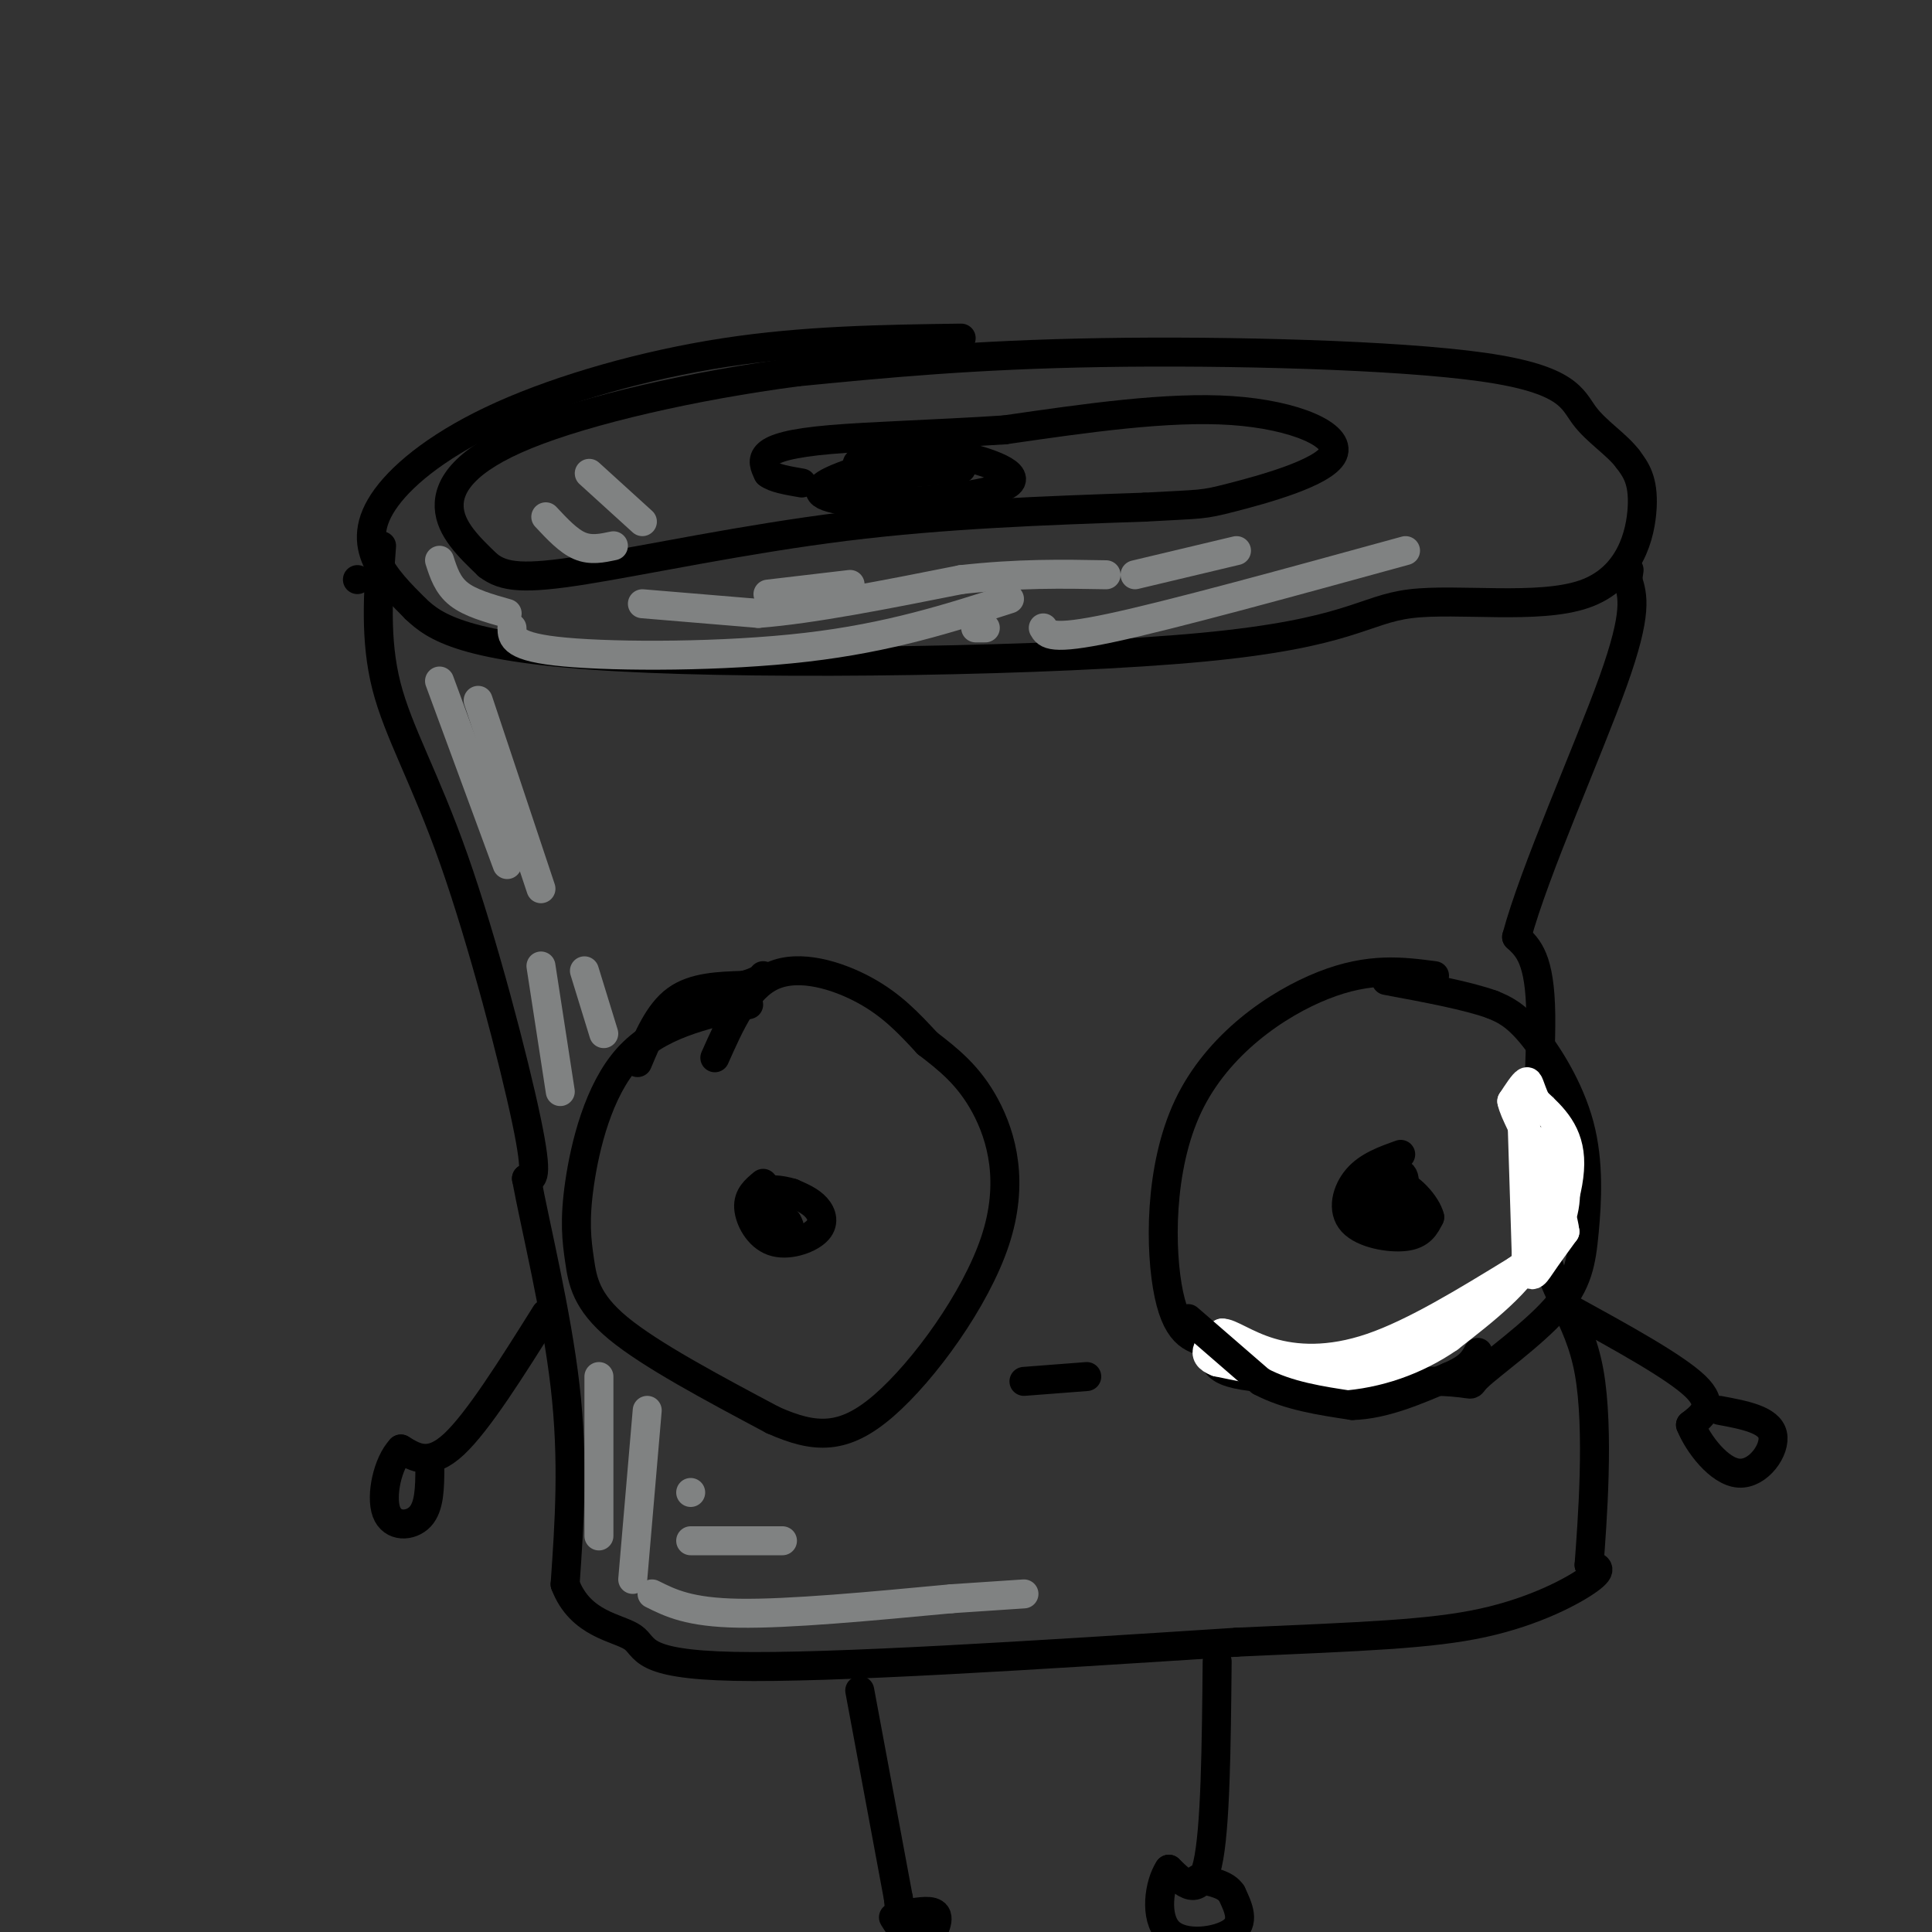 <svg viewBox='0 0 400 400' version='1.1' xmlns='http://www.w3.org/2000/svg' xmlns:xlink='http://www.w3.org/1999/xlink'><rect x="0" y="0" width="400" height="400" fill="#333333" stroke="none"/><g fill='none' stroke='rgb(0,0,0)' stroke-width='6' stroke-linecap='round' stroke-linejoin='round'><path d='M199,70c-16.199,0.223 -32.399,0.447 -49,3c-16.601,2.553 -33.604,7.437 -46,13c-12.396,5.563 -20.183,11.805 -24,17c-3.817,5.195 -3.662,9.341 -2,13c1.662,3.659 4.831,6.829 8,10'/><path d='M86,126c3.964,3.777 9.874,8.221 42,10c32.126,1.779 90.467,0.894 121,-2c30.533,-2.894 33.256,-7.796 43,-9c9.744,-1.204 26.508,1.291 36,-2c9.492,-3.291 11.712,-12.369 12,-18c0.288,-5.631 -1.356,-7.816 -3,-10'/><path d='M337,95c-2.289,-3.040 -6.510,-5.640 -9,-9c-2.490,-3.360 -3.247,-7.482 -21,-10c-17.753,-2.518 -52.501,-3.434 -79,-3c-26.499,0.434 -44.750,2.217 -63,4'/><path d='M165,77c-21.369,2.810 -43.292,7.833 -56,13c-12.708,5.167 -16.202,10.476 -16,15c0.202,4.524 4.101,8.262 8,12'/><path d='M101,117c3.286,2.571 7.500,3.000 20,1c12.500,-2.000 33.286,-6.429 54,-9c20.714,-2.571 41.357,-3.286 62,-4'/><path d='M237,105c12.211,-0.683 11.737,-0.389 18,-2c6.263,-1.611 19.263,-5.126 21,-9c1.737,-3.874 -7.789,-8.107 -21,-9c-13.211,-0.893 -30.105,1.553 -47,4'/><path d='M208,89c-14.643,0.940 -27.750,1.292 -36,2c-8.250,0.708 -11.643,1.774 -13,3c-1.357,1.226 -0.679,2.613 0,4'/><path d='M159,98c1.167,1.000 4.083,1.500 7,2'/><path d='M74,120c0.000,0.000 0.000,0.000 0,0'/><path d='M189,94c-8.785,2.545 -17.569,5.091 -19,7c-1.431,1.909 4.493,3.182 14,3c9.507,-0.182 22.598,-1.818 25,-4c2.402,-2.182 -5.885,-4.909 -12,-6c-6.115,-1.091 -10.057,-0.545 -14,0'/><path d='M183,94c-4.376,0.708 -8.317,2.478 -3,3c5.317,0.522 19.893,-0.206 19,0c-0.893,0.206 -17.255,1.344 -22,2c-4.745,0.656 2.128,0.828 9,1'/><path d='M79,113c-0.714,9.720 -1.429,19.440 1,29c2.429,9.560 8.000,18.958 14,36c6.000,17.042 12.429,41.726 15,54c2.571,12.274 1.286,12.137 0,12'/><path d='M109,244c1.778,9.600 6.222,27.600 8,43c1.778,15.400 0.889,28.200 0,41'/><path d='M117,328c3.155,8.417 11.042,8.958 14,11c2.958,2.042 0.988,5.583 21,6c20.012,0.417 62.006,-2.292 104,-5'/><path d='M256,340c26.321,-1.179 40.125,-1.625 51,-4c10.875,-2.375 18.821,-6.679 22,-9c3.179,-2.321 1.589,-2.661 0,-3'/><path d='M329,324c0.622,-8.432 2.177,-28.013 0,-40c-2.177,-11.987 -8.086,-16.381 -10,-29c-1.914,-12.619 0.167,-33.463 0,-45c-0.167,-11.537 -2.584,-13.769 -5,-16'/><path d='M314,194c3.533,-13.333 14.867,-38.667 20,-53c5.133,-14.333 4.067,-17.667 3,-21'/><path d='M337,120c0.500,-3.500 0.250,-1.750 0,0'/><path d='M155,208c-9.447,2.108 -18.893,4.217 -25,11c-6.107,6.783 -8.874,18.241 -10,26c-1.126,7.759 -0.611,11.820 0,16c0.611,4.180 1.317,8.480 8,14c6.683,5.520 19.341,12.260 32,19'/><path d='M160,294c8.772,3.915 14.702,4.204 23,-3c8.298,-7.204 18.965,-21.901 23,-34c4.035,-12.099 1.439,-21.600 -2,-28c-3.439,-6.400 -7.719,-9.700 -12,-13'/><path d='M192,216c-3.810,-4.119 -7.333,-7.917 -13,-11c-5.667,-3.083 -13.476,-5.452 -19,-3c-5.524,2.452 -8.762,9.726 -12,17'/><path d='M297,202c-6.726,-0.881 -13.452,-1.762 -23,2c-9.548,3.762 -21.917,12.167 -28,25c-6.083,12.833 -5.881,30.095 -4,39c1.881,8.905 5.440,9.452 9,10'/><path d='M251,278c0.904,3.103 -1.335,5.861 8,7c9.335,1.139 30.243,0.658 39,1c8.757,0.342 5.363,1.508 8,-1c2.637,-2.508 11.306,-8.692 16,-14c4.694,-5.308 5.413,-9.742 6,-16c0.587,-6.258 1.043,-14.339 -1,-22c-2.043,-7.661 -6.584,-14.903 -10,-19c-3.416,-4.097 -5.708,-5.048 -8,-6'/><path d='M309,208c-5.000,-1.833 -13.500,-3.417 -22,-5'/><path d='M290,239c-3.393,1.208 -6.786,2.417 -9,5c-2.214,2.583 -3.250,6.542 -1,9c2.250,2.458 7.786,3.417 11,3c3.214,-0.417 4.107,-2.208 5,-4'/><path d='M296,252c-0.550,-2.526 -4.424,-6.843 -7,-7c-2.576,-0.157 -3.856,3.844 -4,6c-0.144,2.156 0.846,2.465 2,3c1.154,0.535 2.473,1.296 3,0c0.527,-1.296 0.264,-4.648 0,-8'/><path d='M290,246c-1.421,-1.621 -4.975,-1.675 -7,0c-2.025,1.675 -2.522,5.078 -1,6c1.522,0.922 5.064,-0.636 7,-3c1.936,-2.364 2.268,-5.532 1,-6c-1.268,-0.468 -4.134,1.766 -7,4'/><path d='M283,247c-1.167,0.833 -0.583,0.917 0,1'/><path d='M158,245c-1.569,1.295 -3.139,2.590 -3,5c0.139,2.410 1.986,5.935 5,7c3.014,1.065 7.196,-0.329 9,-2c1.804,-1.671 1.230,-3.620 0,-5c-1.230,-1.380 -3.115,-2.190 -5,-3'/><path d='M164,247c-2.333,-0.733 -5.667,-1.067 -6,0c-0.333,1.067 2.333,3.533 5,6'/><path d='M163,253c0.833,1.333 0.417,1.667 0,2'/><path d='M132,220c2.167,-5.167 4.333,-10.333 8,-13c3.667,-2.667 8.833,-2.833 14,-3'/><path d='M154,204c3.000,-0.833 3.500,-1.417 4,-2'/><path d='M212,286c0.000,0.000 13.000,-1.000 13,-1'/><path d='M113,272c-7.000,11.167 -14.000,22.333 -19,27c-5.000,4.667 -8.000,2.833 -11,1'/><path d='M83,300c-2.774,2.917 -4.208,9.708 -3,13c1.208,3.292 5.060,3.083 7,1c1.940,-2.083 1.970,-6.042 2,-10'/><path d='M325,271c10.917,6.000 21.833,12.000 26,16c4.167,4.000 1.583,6.000 -1,8'/><path d='M350,295c1.560,3.917 5.958,9.708 10,10c4.042,0.292 7.726,-4.917 7,-8c-0.726,-3.083 -5.863,-4.042 -11,-5'/><path d='M178,350c0.000,0.000 8.000,43.000 8,43'/><path d='M186,393c0.788,7.179 -1.242,3.625 -1,4c0.242,0.375 2.758,4.678 5,5c2.242,0.322 4.212,-3.337 4,-5c-0.212,-1.663 -2.606,-1.332 -5,-1'/><path d='M189,396c-1.000,-0.167 -1.000,-0.083 -1,0'/><path d='M252,344c-0.167,17.417 -0.333,34.833 -2,42c-1.667,7.167 -4.833,4.083 -8,1'/><path d='M242,387c-2.012,3.000 -3.042,10.000 0,13c3.042,3.000 10.155,2.000 13,0c2.845,-2.000 1.423,-5.000 0,-8'/><path d='M255,392c-1.167,-1.833 -4.083,-2.417 -7,-3'/></g>
<g fill='none' stroke='rgb(255,255,255)' stroke-width='6' stroke-linecap='round' stroke-linejoin='round'><path d='M315,228c0.000,0.000 1.000,32.000 1,32'/><path d='M316,260c0.600,5.733 1.600,4.067 3,2c1.400,-2.067 3.200,-4.533 5,-7'/><path d='M324,255c-0.500,-4.667 -4.250,-12.833 -8,-21'/><path d='M316,234c-1.644,-5.044 -1.756,-7.156 -1,-3c0.756,4.156 2.378,14.578 4,25'/><path d='M319,256c2.267,1.133 5.933,-8.533 6,-15c0.067,-6.467 -3.467,-9.733 -7,-13'/><path d='M318,228c-1.400,-3.089 -1.400,-4.311 -2,-4c-0.600,0.311 -1.800,2.156 -3,4'/><path d='M313,228c0.452,2.417 3.083,6.458 5,12c1.917,5.542 3.119,12.583 0,19c-3.119,6.417 -10.560,12.208 -18,18'/><path d='M300,277c-6.800,4.711 -14.800,7.489 -23,8c-8.200,0.511 -16.600,-1.244 -25,-3'/><path d='M252,282c-4.000,-1.500 -1.500,-3.750 1,-6'/><path d='M253,276c1.524,-0.155 4.833,2.458 10,4c5.167,1.542 12.190,2.012 21,-1c8.810,-3.012 19.405,-9.506 30,-16'/><path d='M314,263c6.978,-4.933 9.422,-9.267 10,-14c0.578,-4.733 -0.711,-9.867 -2,-15'/></g>
<g fill='none' stroke='rgb(0,0,0)' stroke-width='6' stroke-linecap='round' stroke-linejoin='round'><path d='M246,273c0.000,0.000 15.000,13.000 15,13'/><path d='M261,286c5.667,3.000 12.333,4.000 19,5'/><path d='M280,291c6.500,-0.167 13.250,-3.083 20,-6'/><path d='M300,285c4.333,-1.833 5.167,-3.417 6,-5'/></g>
<g fill='none' stroke='rgb(128,130,130)' stroke-width='6' stroke-linecap='round' stroke-linejoin='round'><path d='M91,141c0.000,0.000 14.000,38.000 14,38'/><path d='M99,145c0.000,0.000 13.000,39.000 13,39'/><path d='M112,200c0.000,0.000 4.000,26.000 4,26'/><path d='M121,201c0.000,0.000 4.000,13.000 4,13'/><path d='M124,285c0.000,0.000 0.000,33.000 0,33'/><path d='M134,292c0.000,0.000 -3.000,35.000 -3,35'/><path d='M106,130c0.022,2.000 0.044,4.000 11,5c10.956,1.000 32.844,1.000 50,-1c17.156,-2.000 29.578,-6.000 42,-10'/><path d='M159,123c0.000,0.000 17.000,-2.000 17,-2'/><path d='M216,130c0.750,1.333 1.500,2.667 14,0c12.500,-2.667 36.750,-9.333 61,-16'/><path d='M235,119c0.000,0.000 21.000,-5.000 21,-5'/><path d='M133,125c0.000,0.000 24.000,2.000 24,2'/><path d='M157,127c11.000,-0.833 26.500,-3.917 42,-7'/><path d='M199,120c12.000,-1.333 21.000,-1.167 30,-1'/><path d='M202,130c0.000,0.000 2.000,0.000 2,0'/><path d='M135,330c3.833,1.917 7.667,3.833 18,4c10.333,0.167 27.167,-1.417 44,-3'/><path d='M197,331c9.833,-0.667 12.417,-0.833 15,-1'/><path d='M143,319c0.000,0.000 19.000,0.000 19,0'/><path d='M143,309c0.000,0.000 0.000,0.000 0,0'/><path d='M113,107c2.333,2.500 4.667,5.000 7,6c2.333,1.000 4.667,0.500 7,0'/><path d='M122,98c0.000,0.000 11.000,10.000 11,10'/><path d='M91,116c0.833,2.583 1.667,5.167 4,7c2.333,1.833 6.167,2.917 10,4'/></g>
</svg>